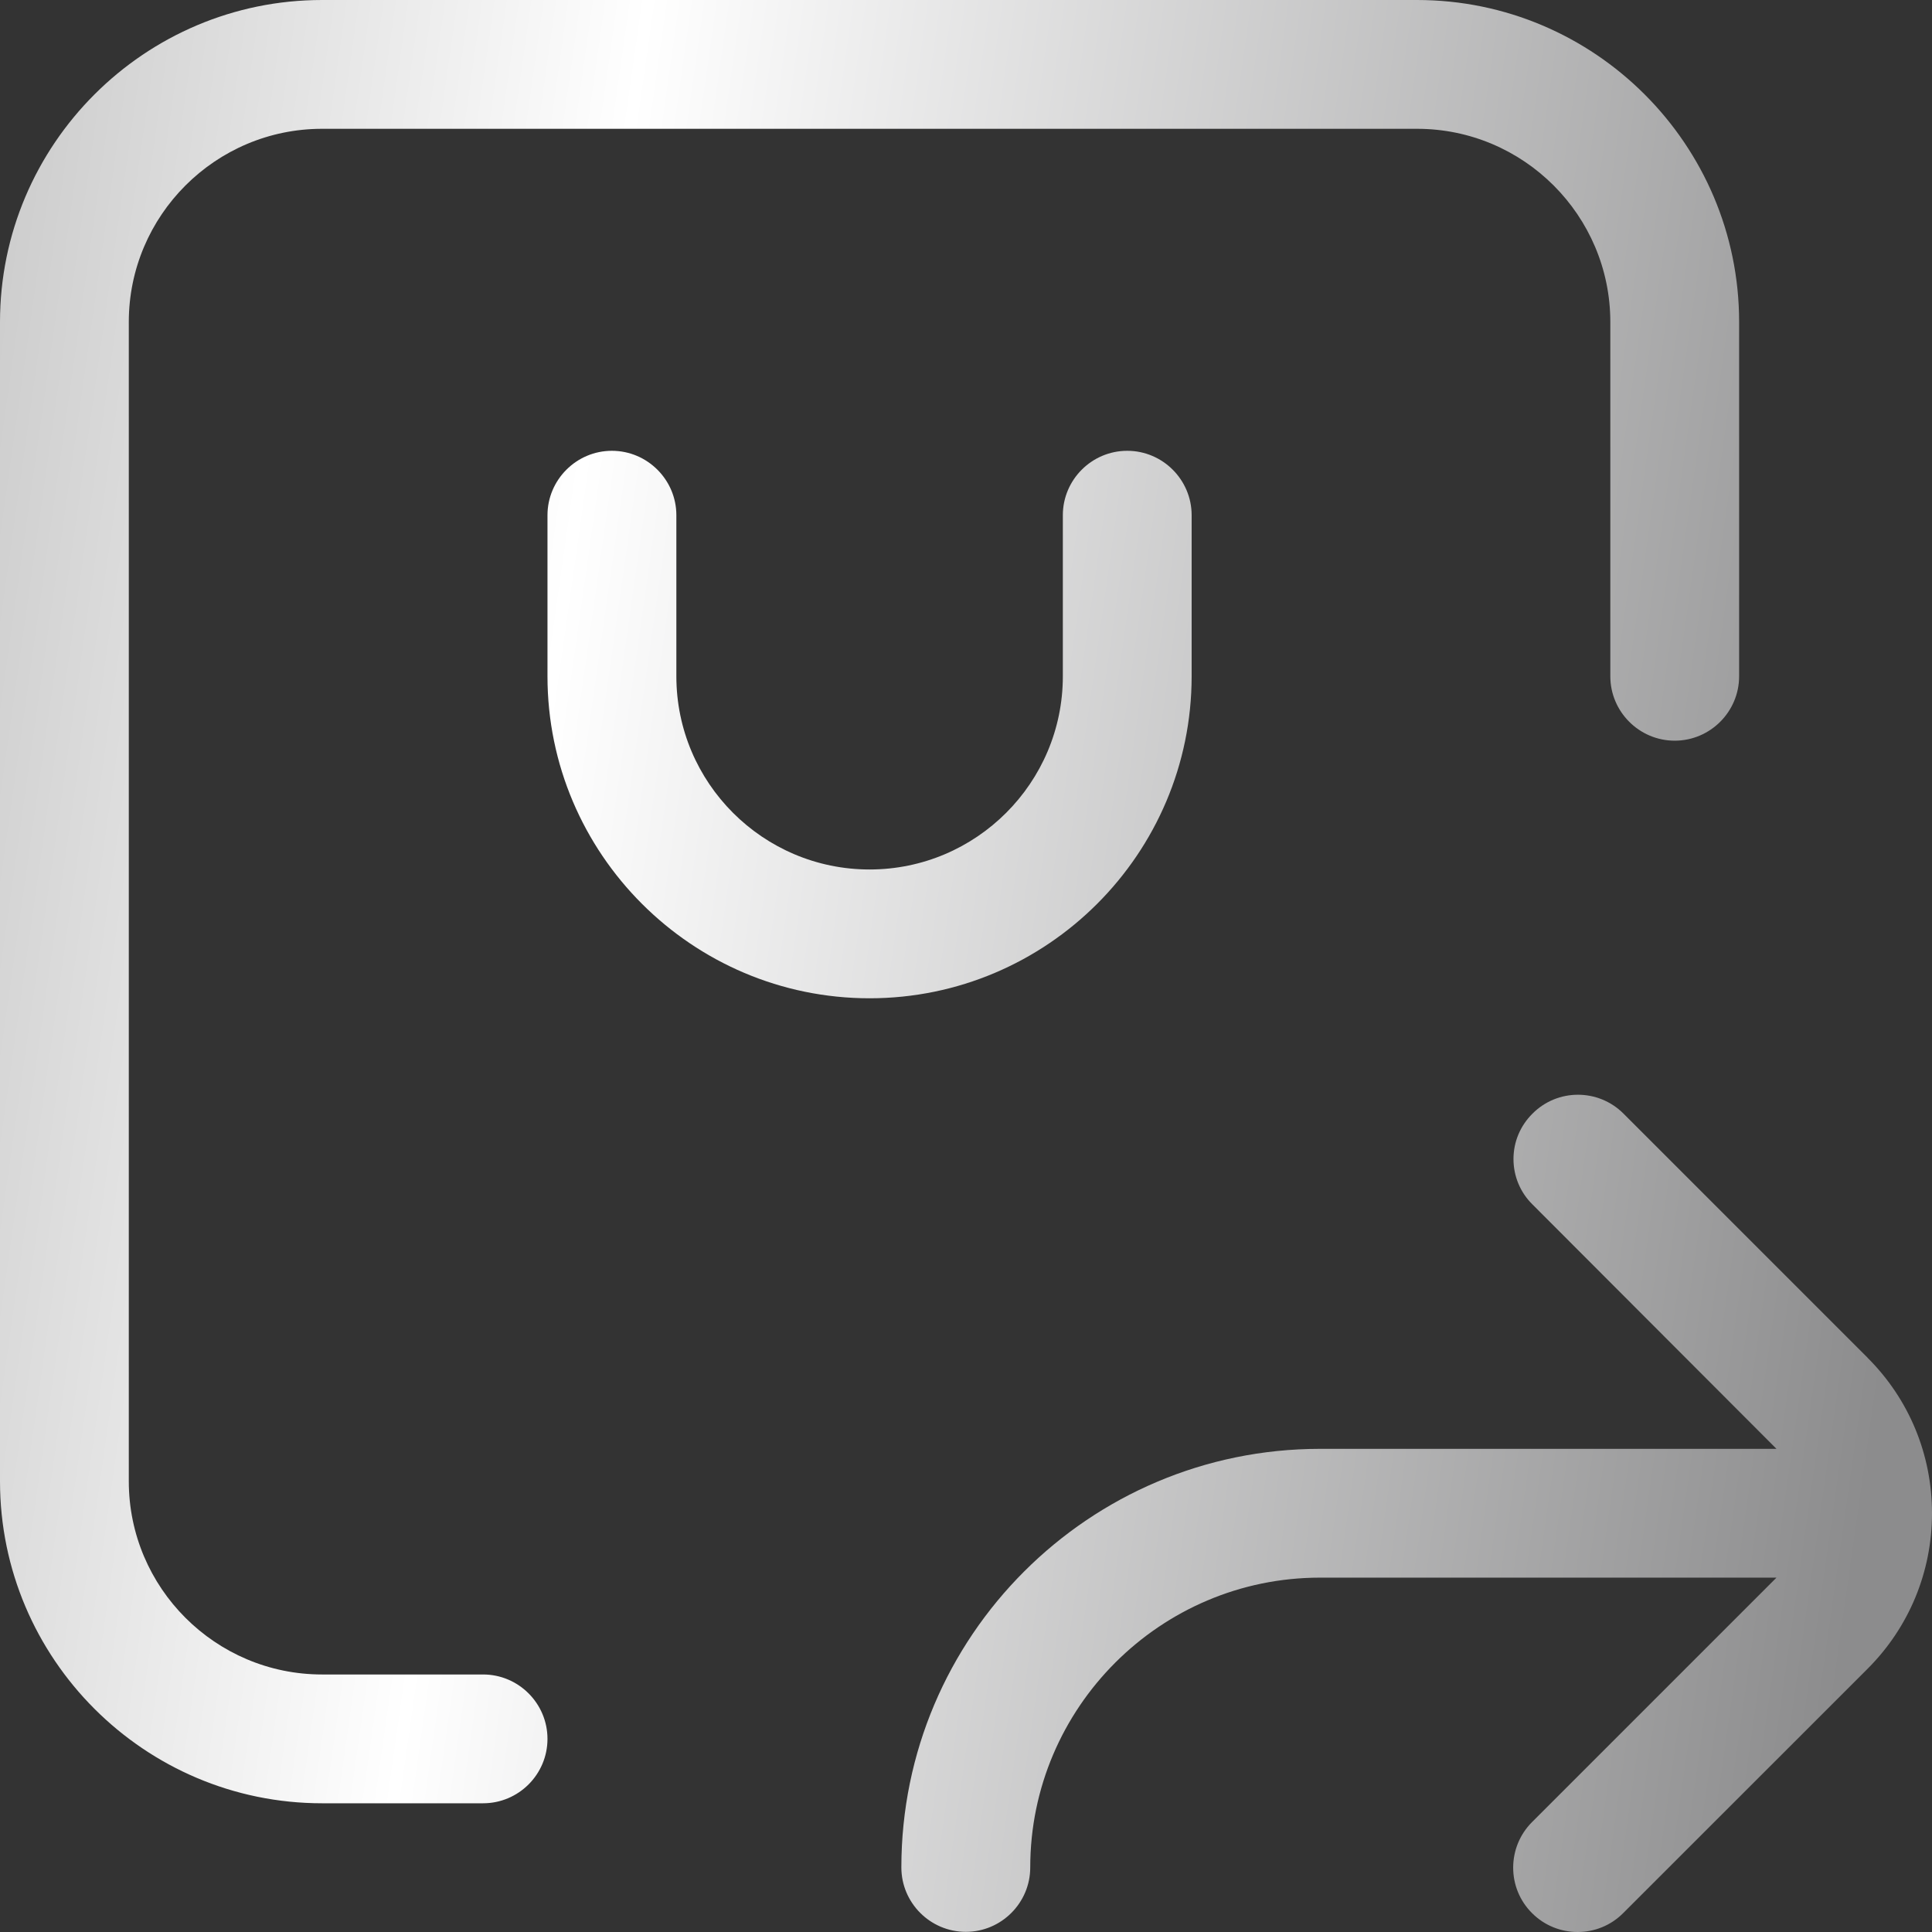 <svg width="24" height="24" viewBox="0 0 24 24" fill="none" xmlns="http://www.w3.org/2000/svg">
<rect x="0" y="0" width="24" height="24" fill="#333333" stroke="none"/>
<path d="M23.204 16.87L20.168 13.834C19.855 13.521 19.348 13.521 19.037 13.834C18.885 13.985 18.801 14.185 18.801 14.398C18.801 14.61 18.885 14.813 19.037 14.962L22.068 17.998H16.398C13.529 17.998 11.197 20.329 11.197 23.198C11.197 23.639 11.557 23.998 11.998 23.998C12.438 23.998 12.798 23.639 12.798 23.198C12.798 21.214 14.414 19.598 16.398 19.598H22.068L19.032 22.634C18.719 22.947 18.719 23.455 19.032 23.766C19.344 24.078 19.852 24.078 20.163 23.766L23.2 20.73C23.716 20.214 24 19.525 24 18.798C24 18.07 23.716 17.382 23.2 16.867L23.204 16.87Z" fill="url(#paint0_linear_378_1261)"/>
<path d="M7.601 5.6C7.161 5.6 6.801 5.96 6.801 6.4V8.401C6.801 10.605 8.597 12.401 10.802 12.401C13.007 12.401 14.803 10.605 14.803 8.401V6.4C14.803 5.96 14.444 5.6 14.003 5.6C13.562 5.6 13.203 5.96 13.203 6.4V8.401C13.203 9.724 12.126 10.801 10.802 10.801C9.478 10.801 8.402 9.724 8.402 8.401V6.4C8.402 5.96 8.042 5.6 7.601 5.6Z" fill="url(#paint1_linear_378_1261)"/>
<path d="M4.001 22.401H6.001C6.442 22.401 6.801 22.042 6.801 21.601C6.801 21.161 6.442 20.801 6.001 20.801H4.001C2.677 20.801 1.6 19.725 1.6 18.401V4C1.6 2.677 2.677 1.6 4.001 1.6H17.603C18.927 1.6 20.004 2.677 20.004 4V8.401C20.004 8.841 20.363 9.201 20.804 9.201C21.245 9.201 21.604 8.841 21.604 8.401V4C21.604 1.795 19.809 0 17.603 0H4.001C1.796 0 0 1.795 0 4V18.401C0 20.606 1.796 22.401 4.001 22.401Z" fill="url(#paint2_linear_378_1261)"/>
<defs>
<linearGradient id="paint0_linear_378_1261" x1="-13.117" y1="-3.775" x2="25.573" y2="1.706" gradientUnits="userSpaceOnUse">
<stop stop-color="#717171"/>
<stop offset="0.55" stop-color="white"/>
<stop offset="1" stop-color="#8C8C8D"/>
</linearGradient>
<linearGradient id="paint1_linear_378_1261" x1="-13.117" y1="-3.775" x2="25.573" y2="1.706" gradientUnits="userSpaceOnUse">
<stop stop-color="#717171"/>
<stop offset="0.55" stop-color="white"/>
<stop offset="1" stop-color="#8C8C8D"/>
</linearGradient>
<linearGradient id="paint2_linear_378_1261" x1="-13.117" y1="-3.775" x2="25.573" y2="1.706" gradientUnits="userSpaceOnUse">
<stop stop-color="#717171"/>
<stop offset="0.55" stop-color="white"/>
<stop offset="1" stop-color="#8C8C8D"/>
</linearGradient>
</defs>
</svg>
